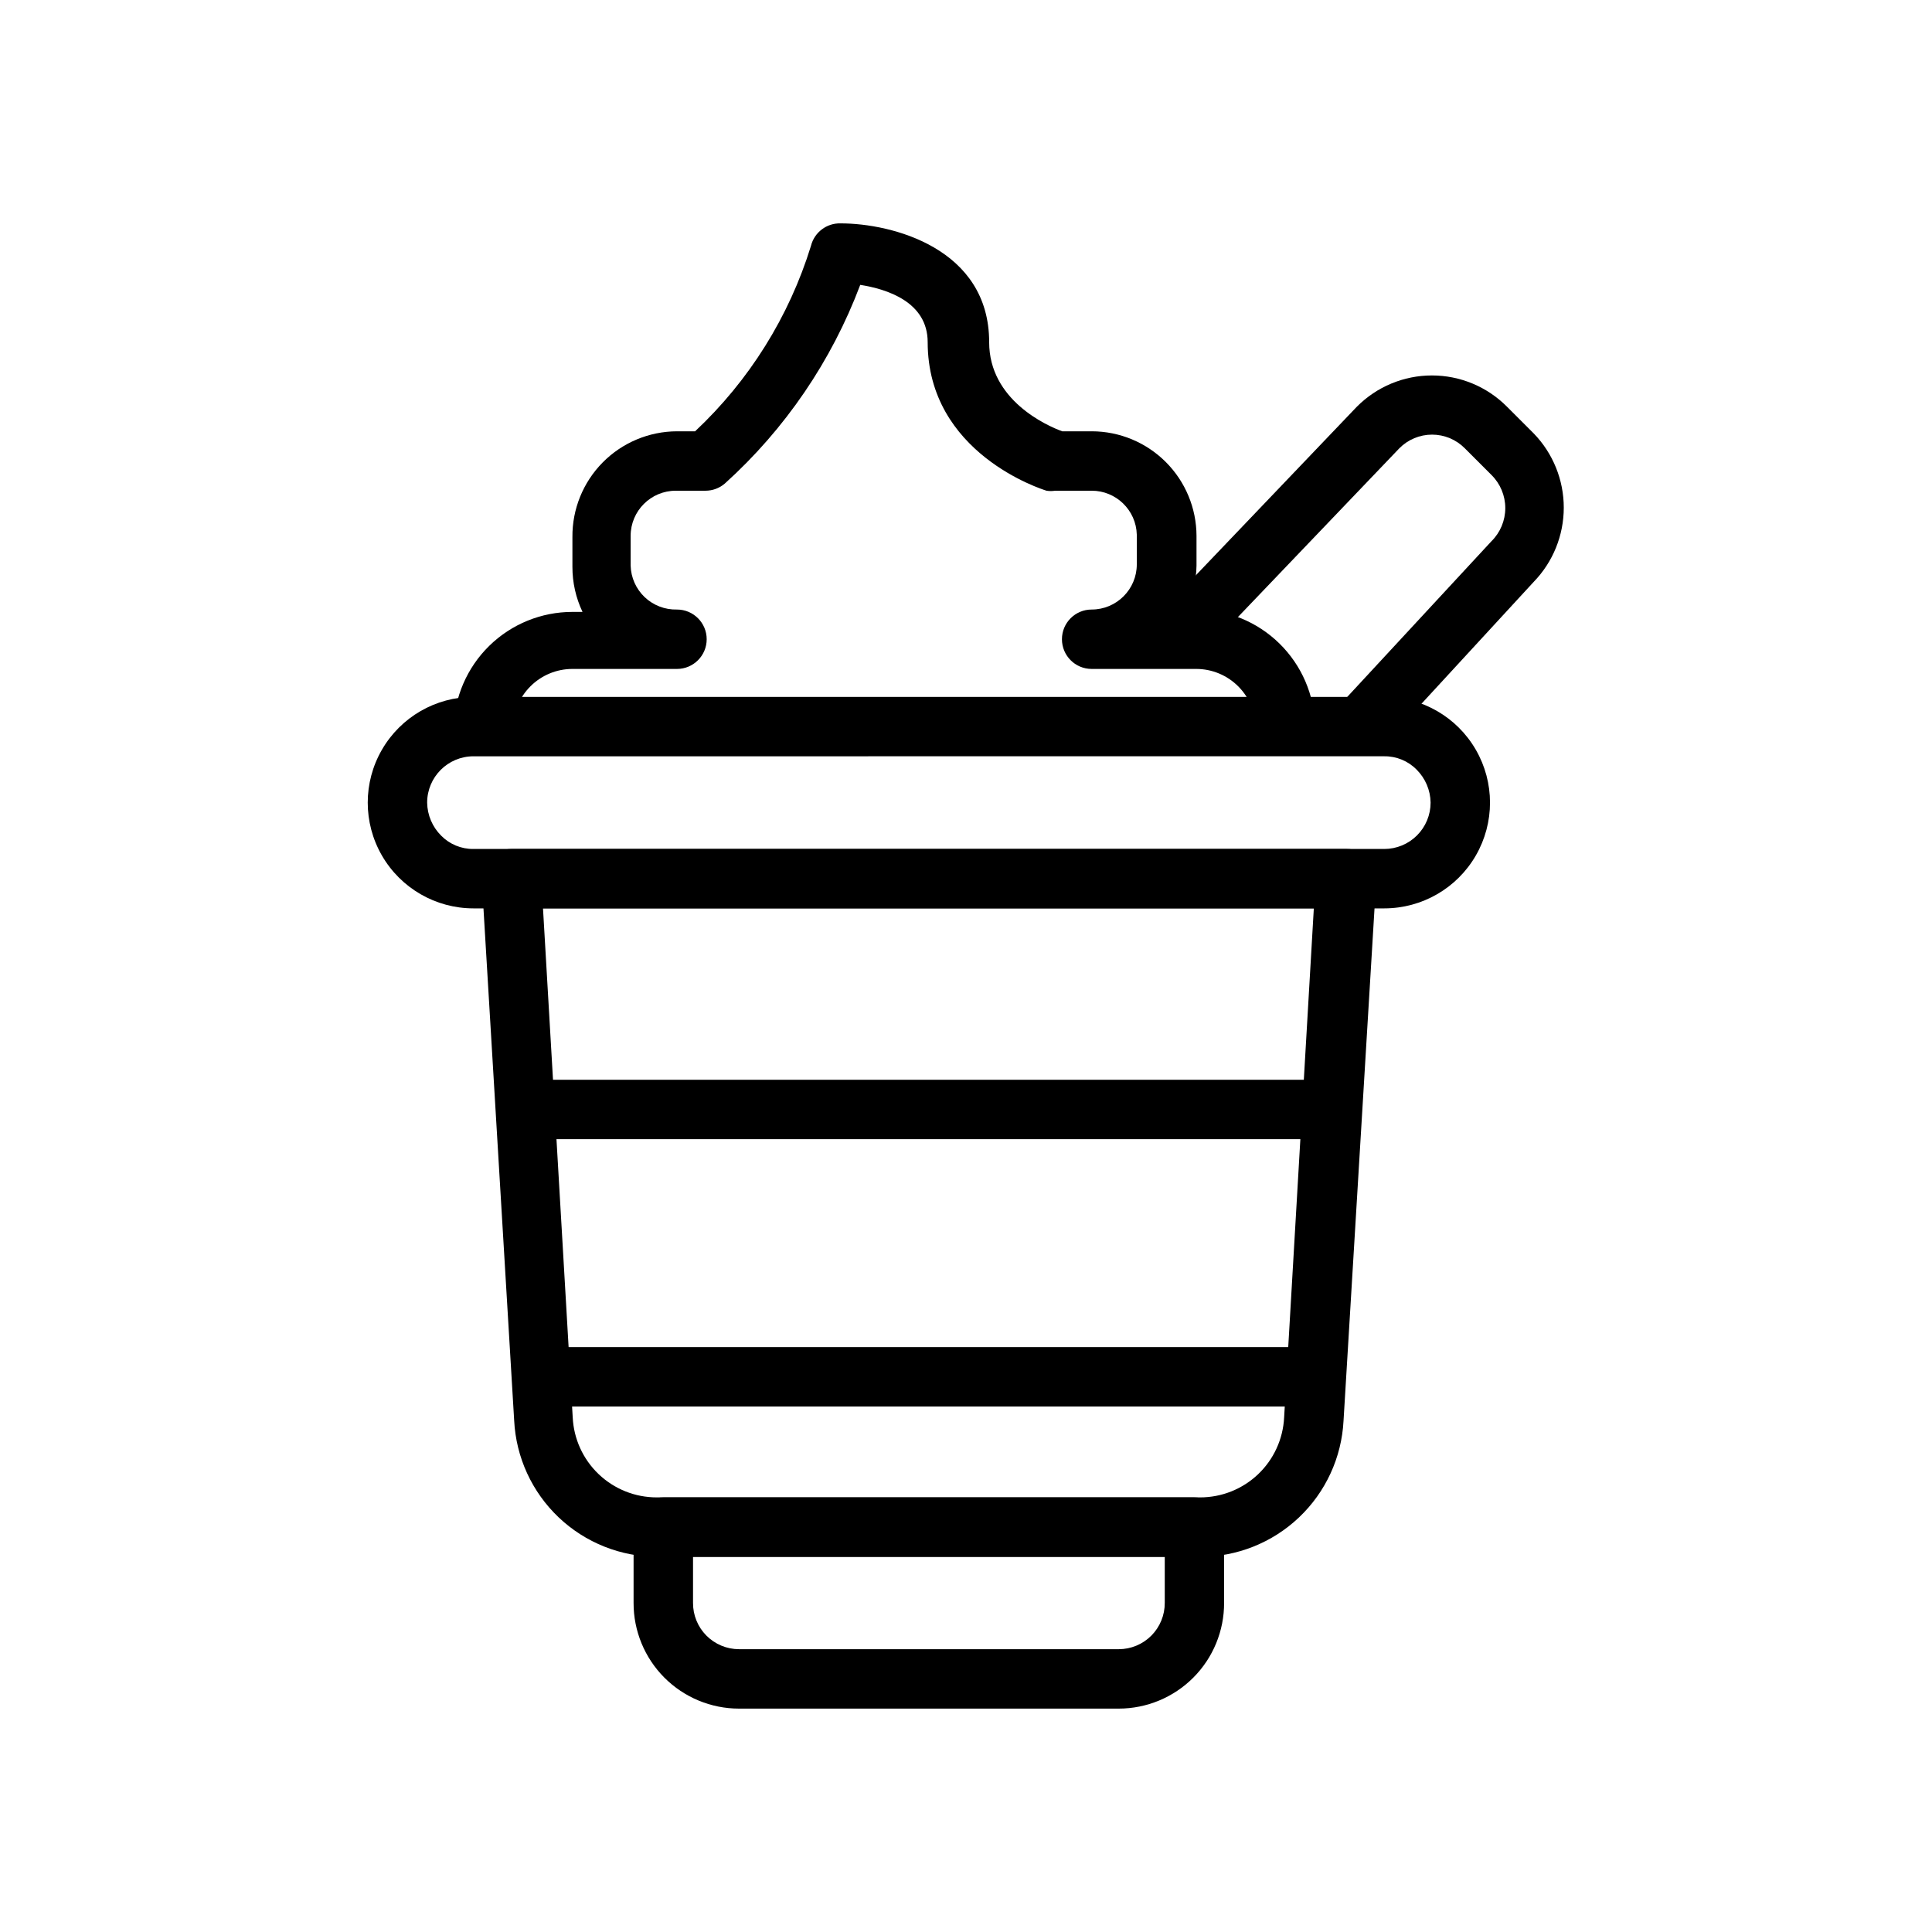 <?xml version="1.0" encoding="UTF-8"?>
<!-- Uploaded to: SVG Repo, www.svgrepo.com, Generator: SVG Repo Mixer Tools -->
<svg fill="#000000" width="800px" height="800px" version="1.1" viewBox="144 144 512 512" xmlns="http://www.w3.org/2000/svg">
 <g>
  <path d="m462.03 556.57h-143.75c-9.762 0.012-19.16-3.734-26.238-10.461-7.078-6.727-11.297-15.918-11.781-25.672l-8.582-143.11c-0.129-2.168 0.641-4.297 2.133-5.875 1.492-1.582 3.566-2.473 5.738-2.469h221.29c2.172-0.004 4.25 0.887 5.738 2.469 1.492 1.578 2.262 3.707 2.133 5.875l-8.66 143.19c-0.504 9.738-4.731 18.91-11.809 25.621-7.074 6.711-16.461 10.445-26.211 10.434zm-174.13-171.85 7.871 134.85c0.262 5.731 2.727 11.137 6.875 15.094 4.148 3.961 9.668 6.168 15.402 6.16h143.98c5.723 0.008 11.227-2.188 15.375-6.129 4.148-3.941 6.617-9.332 6.902-15.047l7.871-134.93z"/>
  <path d="m510.21 341.9-11.492-10.707 40.539-43.77v0.004c2.344-2.32 3.66-5.481 3.66-8.777s-1.316-6.457-3.66-8.777l-7.086-7.086c-2.289-2.309-5.406-3.606-8.656-3.606-3.254 0-6.371 1.297-8.66 3.606l-53.609 56.047-11.336-10.863 53.688-56.207v0.004c5.262-5.293 12.414-8.27 19.879-8.27 7.461 0 14.613 2.977 19.875 8.27l7.086 7.086v-0.004c5.117 5.273 7.977 12.332 7.977 19.68 0 7.352-2.859 14.41-7.977 19.684z"/>
  <path d="m510.84 384.73h-241.36c-10.012 0-19.266-5.34-24.27-14.012-5.008-8.672-5.008-19.355 0-28.023 5.004-8.672 14.258-14.012 24.27-14.012h241.36c10.012 0 19.266 5.34 24.27 14.012 5.008 8.668 5.008 19.352 0 28.023-5.004 8.672-14.258 14.012-24.27 14.012zm-241.36-40.305c-6.781 0-12.281 5.5-12.281 12.281 0.047 3.281 1.375 6.418 3.699 8.738 2.258 2.301 5.359 3.582 8.582 3.543h241.36c3.258 0 6.383-1.297 8.684-3.598 2.305-2.305 3.598-5.426 3.598-8.684-0.047-3.285-1.375-6.418-3.699-8.738-2.258-2.305-5.359-3.582-8.582-3.543z"/>
  <path d="m440.46 596.8h-100.61c-7.426 0-14.543-2.957-19.789-8.215-5.242-5.258-8.176-12.387-8.156-19.812v-20.074c0-4.348 3.523-7.871 7.871-7.871h140.75c2.086 0 4.09 0.832 5.566 2.305 1.477 1.477 2.305 3.481 2.305 5.566v20.074c0.02 7.426-2.914 14.555-8.156 19.812-5.242 5.258-12.363 8.215-19.789 8.215zm-112.8-40.227v12.203-0.004c-0.023 3.25 1.254 6.375 3.543 8.68 2.293 2.305 5.406 3.602 8.656 3.602h100.61c3.25 0 6.363-1.297 8.656-3.602 2.289-2.305 3.566-5.43 3.547-8.68v-12.199z"/>
  <path d="m283.18 430.15h214.04v15.742h-214.04z"/>
  <path d="m283.18 501h214.04v15.742h-214.04z"/>
  <path d="m476.75 337.02c0-4.176-1.656-8.18-4.609-11.133s-6.957-4.613-11.133-4.613h-27.711c-4.348 0-7.871-3.523-7.871-7.871s3.523-7.871 7.871-7.871c6.609 0 11.965-5.359 11.965-11.965v-7.875c-0.168-6.484-5.477-11.652-11.965-11.648h-9.684c-0.754 0.121-1.527 0.121-2.281 0-1.258-0.395-31.488-9.918-31.488-39.359 0-10.707-10.863-14.09-17.871-15.191v-0.004c-7.594 20.168-19.898 38.223-35.895 52.664-1.426 1.219-3.242 1.891-5.117 1.891h-7.871c-6.609 0-11.965 5.356-11.965 11.965v7.871c0.082 3.176 1.422 6.188 3.723 8.371 2.305 2.184 5.383 3.363 8.555 3.281 4.348 0 7.875 3.523 7.875 7.871s-3.527 7.871-7.875 7.871h-27.707c-4.176 0-8.18 1.66-11.133 4.613s-4.613 6.957-4.613 11.133h-15.742c0.164-8.242 3.555-16.09 9.441-21.859 5.887-5.769 13.801-9 22.047-9h2.676c-1.773-3.738-2.688-7.828-2.676-11.965v-7.871c-0.062-7.398 2.824-14.516 8.027-19.777 5.199-5.258 12.285-8.227 19.68-8.25h4.805c14.324-13.43 24.906-30.359 30.699-49.121 0.887-3.598 4.168-6.09 7.871-5.981 13.617 0 39.359 6.613 39.359 31.488 0 15.352 15.273 22.121 19.363 23.617h7.871l0.004-0.004c7.344 0.023 14.379 2.949 19.57 8.141 5.191 5.191 8.121 12.227 8.141 19.57v7.871c-0.062 4.039-1 8.016-2.754 11.652h2.676c8.242-0.004 16.156 3.227 22.043 8.996 5.891 5.773 9.277 13.621 9.445 21.859z"/>
 </g>
</svg>